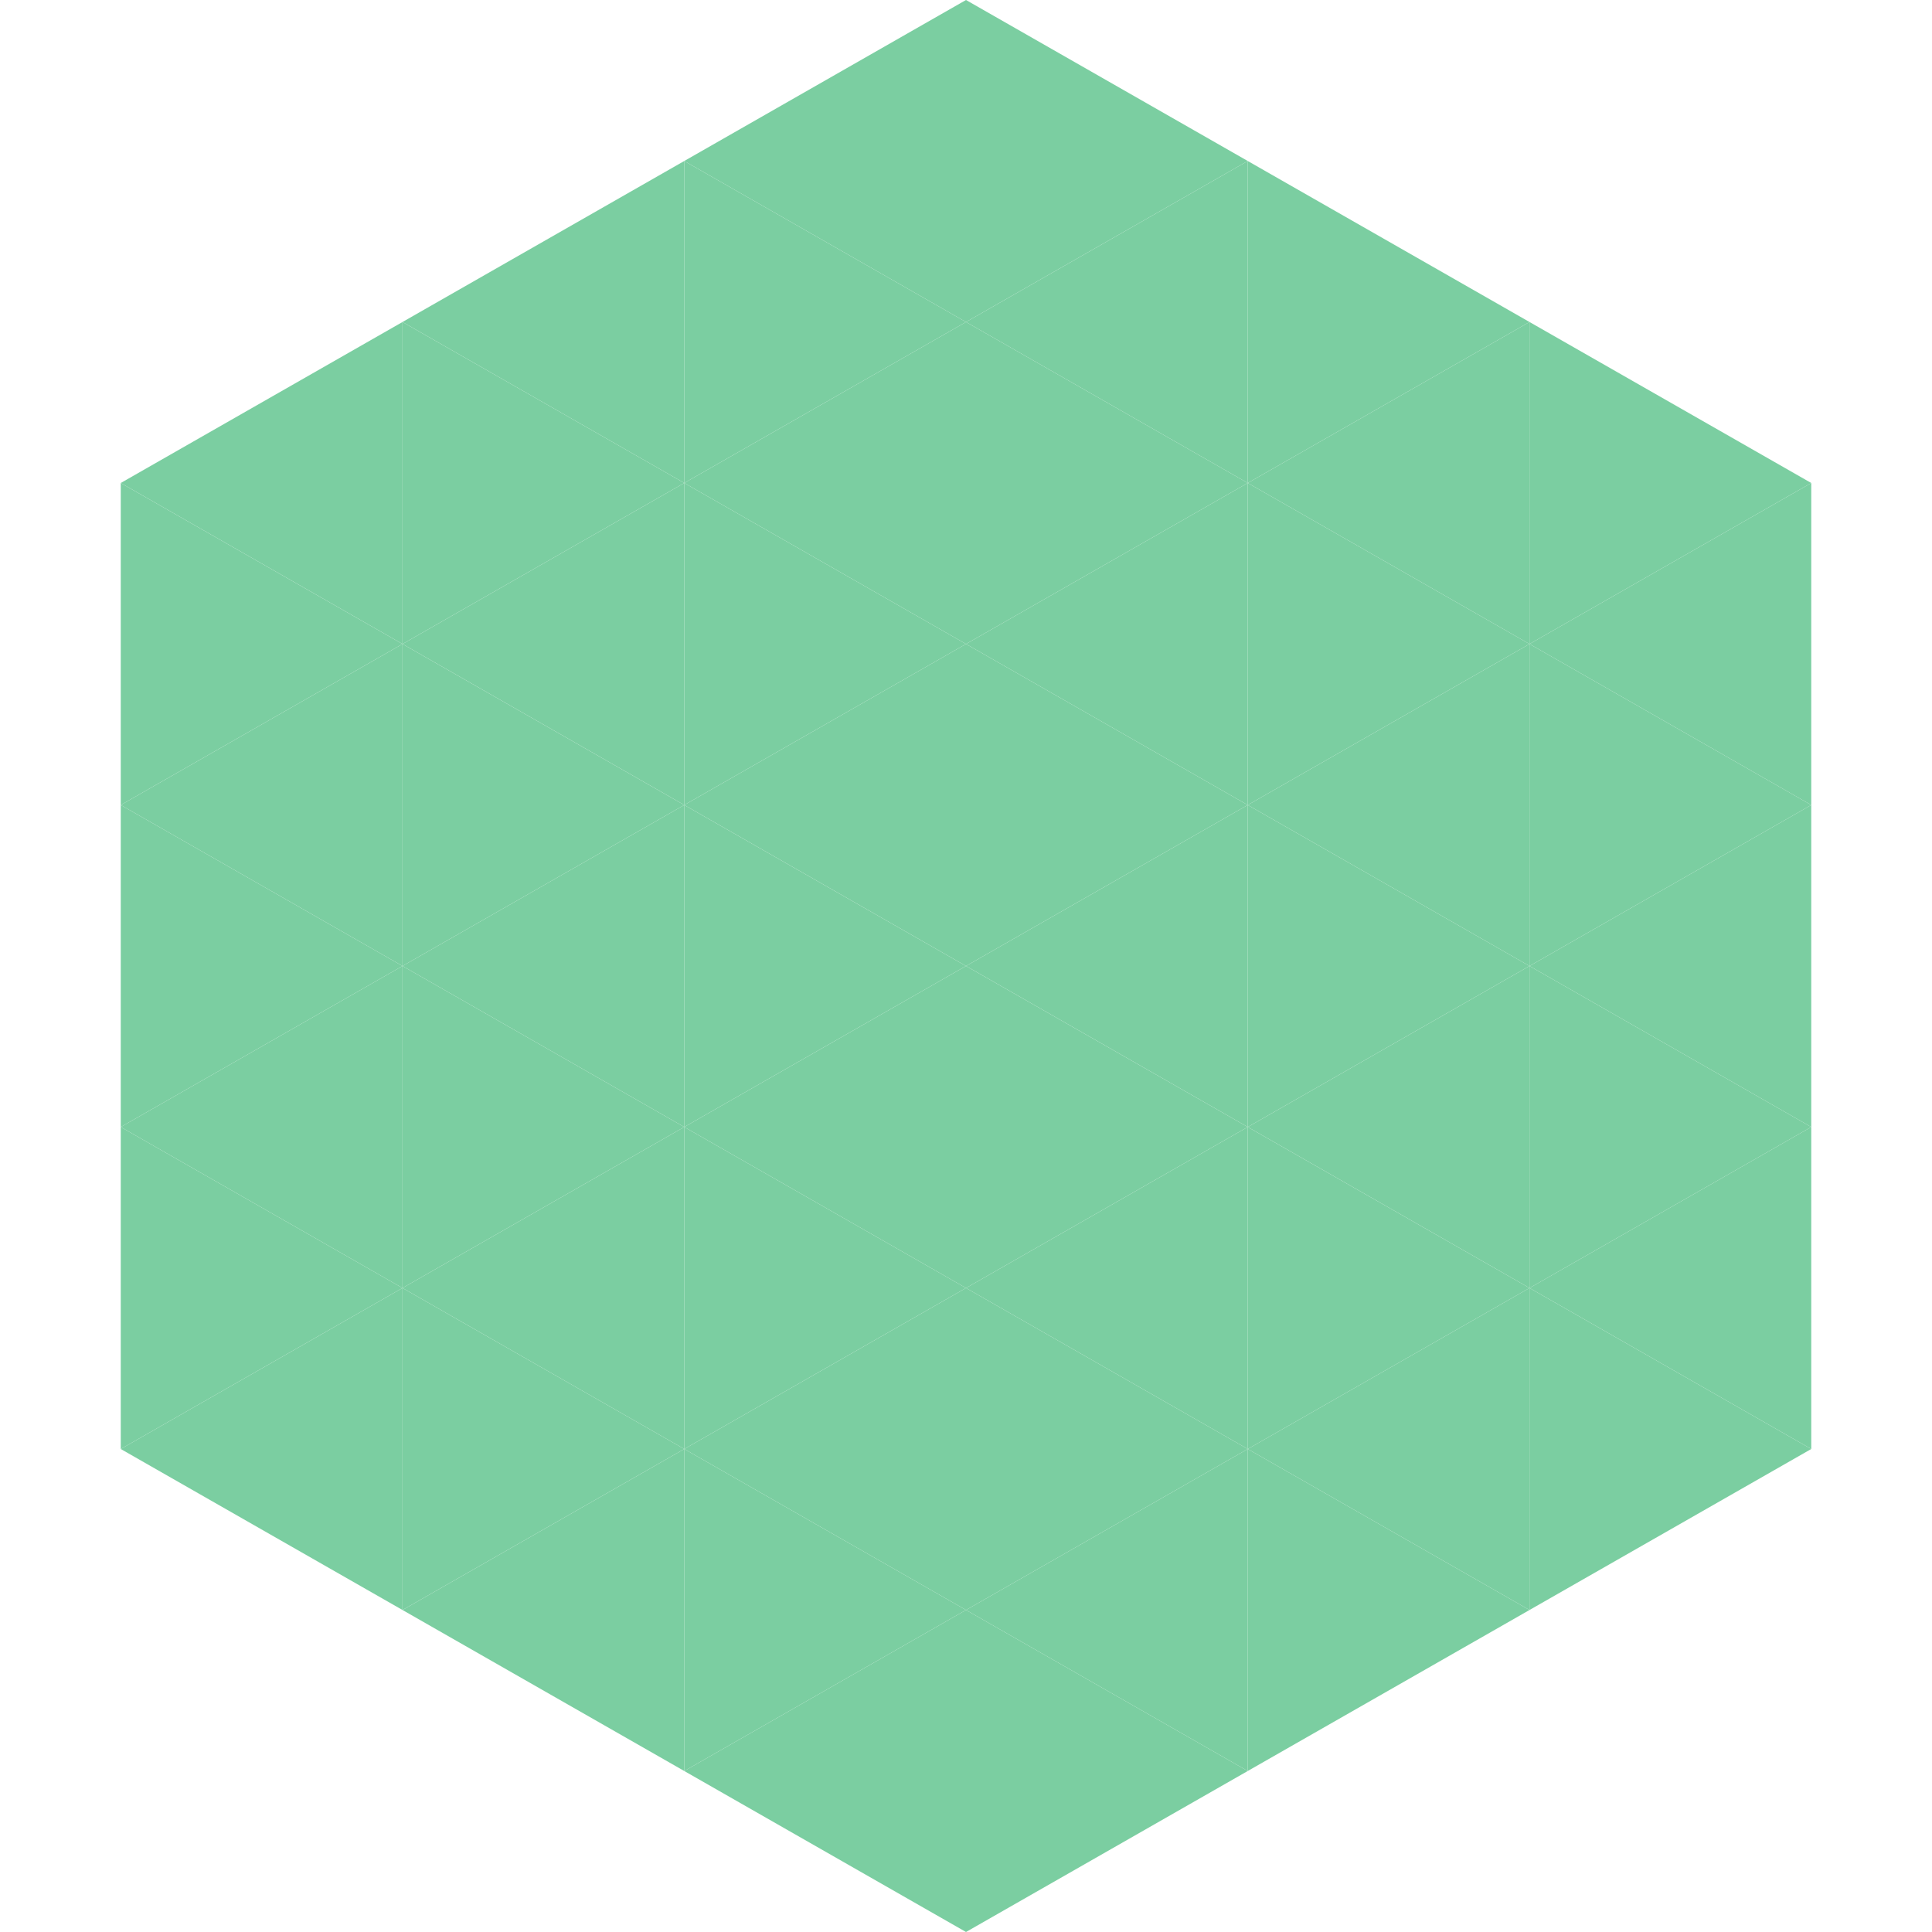 <?xml version="1.0"?>
<!-- Generated by SVGo -->
<svg width="240" height="240"
     xmlns="http://www.w3.org/2000/svg"
     xmlns:xlink="http://www.w3.org/1999/xlink">
<polygon points="50,40 15,60 50,80" style="fill:rgb(123,206,161)" />
<polygon points="190,40 225,60 190,80" style="fill:rgb(123,206,161)" />
<polygon points="15,60 50,80 15,100" style="fill:rgb(123,206,161)" />
<polygon points="225,60 190,80 225,100" style="fill:rgb(123,206,161)" />
<polygon points="50,80 15,100 50,120" style="fill:rgb(123,206,161)" />
<polygon points="190,80 225,100 190,120" style="fill:rgb(123,206,161)" />
<polygon points="15,100 50,120 15,140" style="fill:rgb(123,206,161)" />
<polygon points="225,100 190,120 225,140" style="fill:rgb(123,206,161)" />
<polygon points="50,120 15,140 50,160" style="fill:rgb(123,206,161)" />
<polygon points="190,120 225,140 190,160" style="fill:rgb(123,206,161)" />
<polygon points="15,140 50,160 15,180" style="fill:rgb(123,206,161)" />
<polygon points="225,140 190,160 225,180" style="fill:rgb(123,206,161)" />
<polygon points="50,160 15,180 50,200" style="fill:rgb(123,206,161)" />
<polygon points="190,160 225,180 190,200" style="fill:rgb(123,206,161)" />
<polygon points="15,180 50,200 15,220" style="fill:rgb(255,255,255); fill-opacity:0" />
<polygon points="225,180 190,200 225,220" style="fill:rgb(255,255,255); fill-opacity:0" />
<polygon points="50,0 85,20 50,40" style="fill:rgb(255,255,255); fill-opacity:0" />
<polygon points="190,0 155,20 190,40" style="fill:rgb(255,255,255); fill-opacity:0" />
<polygon points="85,20 50,40 85,60" style="fill:rgb(123,206,161)" />
<polygon points="155,20 190,40 155,60" style="fill:rgb(123,206,161)" />
<polygon points="50,40 85,60 50,80" style="fill:rgb(123,206,161)" />
<polygon points="190,40 155,60 190,80" style="fill:rgb(123,206,161)" />
<polygon points="85,60 50,80 85,100" style="fill:rgb(123,206,161)" />
<polygon points="155,60 190,80 155,100" style="fill:rgb(123,206,161)" />
<polygon points="50,80 85,100 50,120" style="fill:rgb(123,206,161)" />
<polygon points="190,80 155,100 190,120" style="fill:rgb(123,206,161)" />
<polygon points="85,100 50,120 85,140" style="fill:rgb(123,206,161)" />
<polygon points="155,100 190,120 155,140" style="fill:rgb(123,206,161)" />
<polygon points="50,120 85,140 50,160" style="fill:rgb(123,206,161)" />
<polygon points="190,120 155,140 190,160" style="fill:rgb(123,206,161)" />
<polygon points="85,140 50,160 85,180" style="fill:rgb(123,206,161)" />
<polygon points="155,140 190,160 155,180" style="fill:rgb(123,206,161)" />
<polygon points="50,160 85,180 50,200" style="fill:rgb(123,206,161)" />
<polygon points="190,160 155,180 190,200" style="fill:rgb(123,206,161)" />
<polygon points="85,180 50,200 85,220" style="fill:rgb(123,206,161)" />
<polygon points="155,180 190,200 155,220" style="fill:rgb(123,206,161)" />
<polygon points="120,0 85,20 120,40" style="fill:rgb(123,206,161)" />
<polygon points="120,0 155,20 120,40" style="fill:rgb(123,206,161)" />
<polygon points="85,20 120,40 85,60" style="fill:rgb(123,206,161)" />
<polygon points="155,20 120,40 155,60" style="fill:rgb(123,206,161)" />
<polygon points="120,40 85,60 120,80" style="fill:rgb(123,206,161)" />
<polygon points="120,40 155,60 120,80" style="fill:rgb(123,206,161)" />
<polygon points="85,60 120,80 85,100" style="fill:rgb(123,206,161)" />
<polygon points="155,60 120,80 155,100" style="fill:rgb(123,206,161)" />
<polygon points="120,80 85,100 120,120" style="fill:rgb(123,206,161)" />
<polygon points="120,80 155,100 120,120" style="fill:rgb(123,206,161)" />
<polygon points="85,100 120,120 85,140" style="fill:rgb(123,206,161)" />
<polygon points="155,100 120,120 155,140" style="fill:rgb(123,206,161)" />
<polygon points="120,120 85,140 120,160" style="fill:rgb(123,206,161)" />
<polygon points="120,120 155,140 120,160" style="fill:rgb(123,206,161)" />
<polygon points="85,140 120,160 85,180" style="fill:rgb(123,206,161)" />
<polygon points="155,140 120,160 155,180" style="fill:rgb(123,206,161)" />
<polygon points="120,160 85,180 120,200" style="fill:rgb(123,206,161)" />
<polygon points="120,160 155,180 120,200" style="fill:rgb(123,206,161)" />
<polygon points="85,180 120,200 85,220" style="fill:rgb(123,206,161)" />
<polygon points="155,180 120,200 155,220" style="fill:rgb(123,206,161)" />
<polygon points="120,200 85,220 120,240" style="fill:rgb(123,206,161)" />
<polygon points="120,200 155,220 120,240" style="fill:rgb(123,206,161)" />
<polygon points="85,220 120,240 85,260" style="fill:rgb(255,255,255); fill-opacity:0" />
<polygon points="155,220 120,240 155,260" style="fill:rgb(255,255,255); fill-opacity:0" />
</svg>
